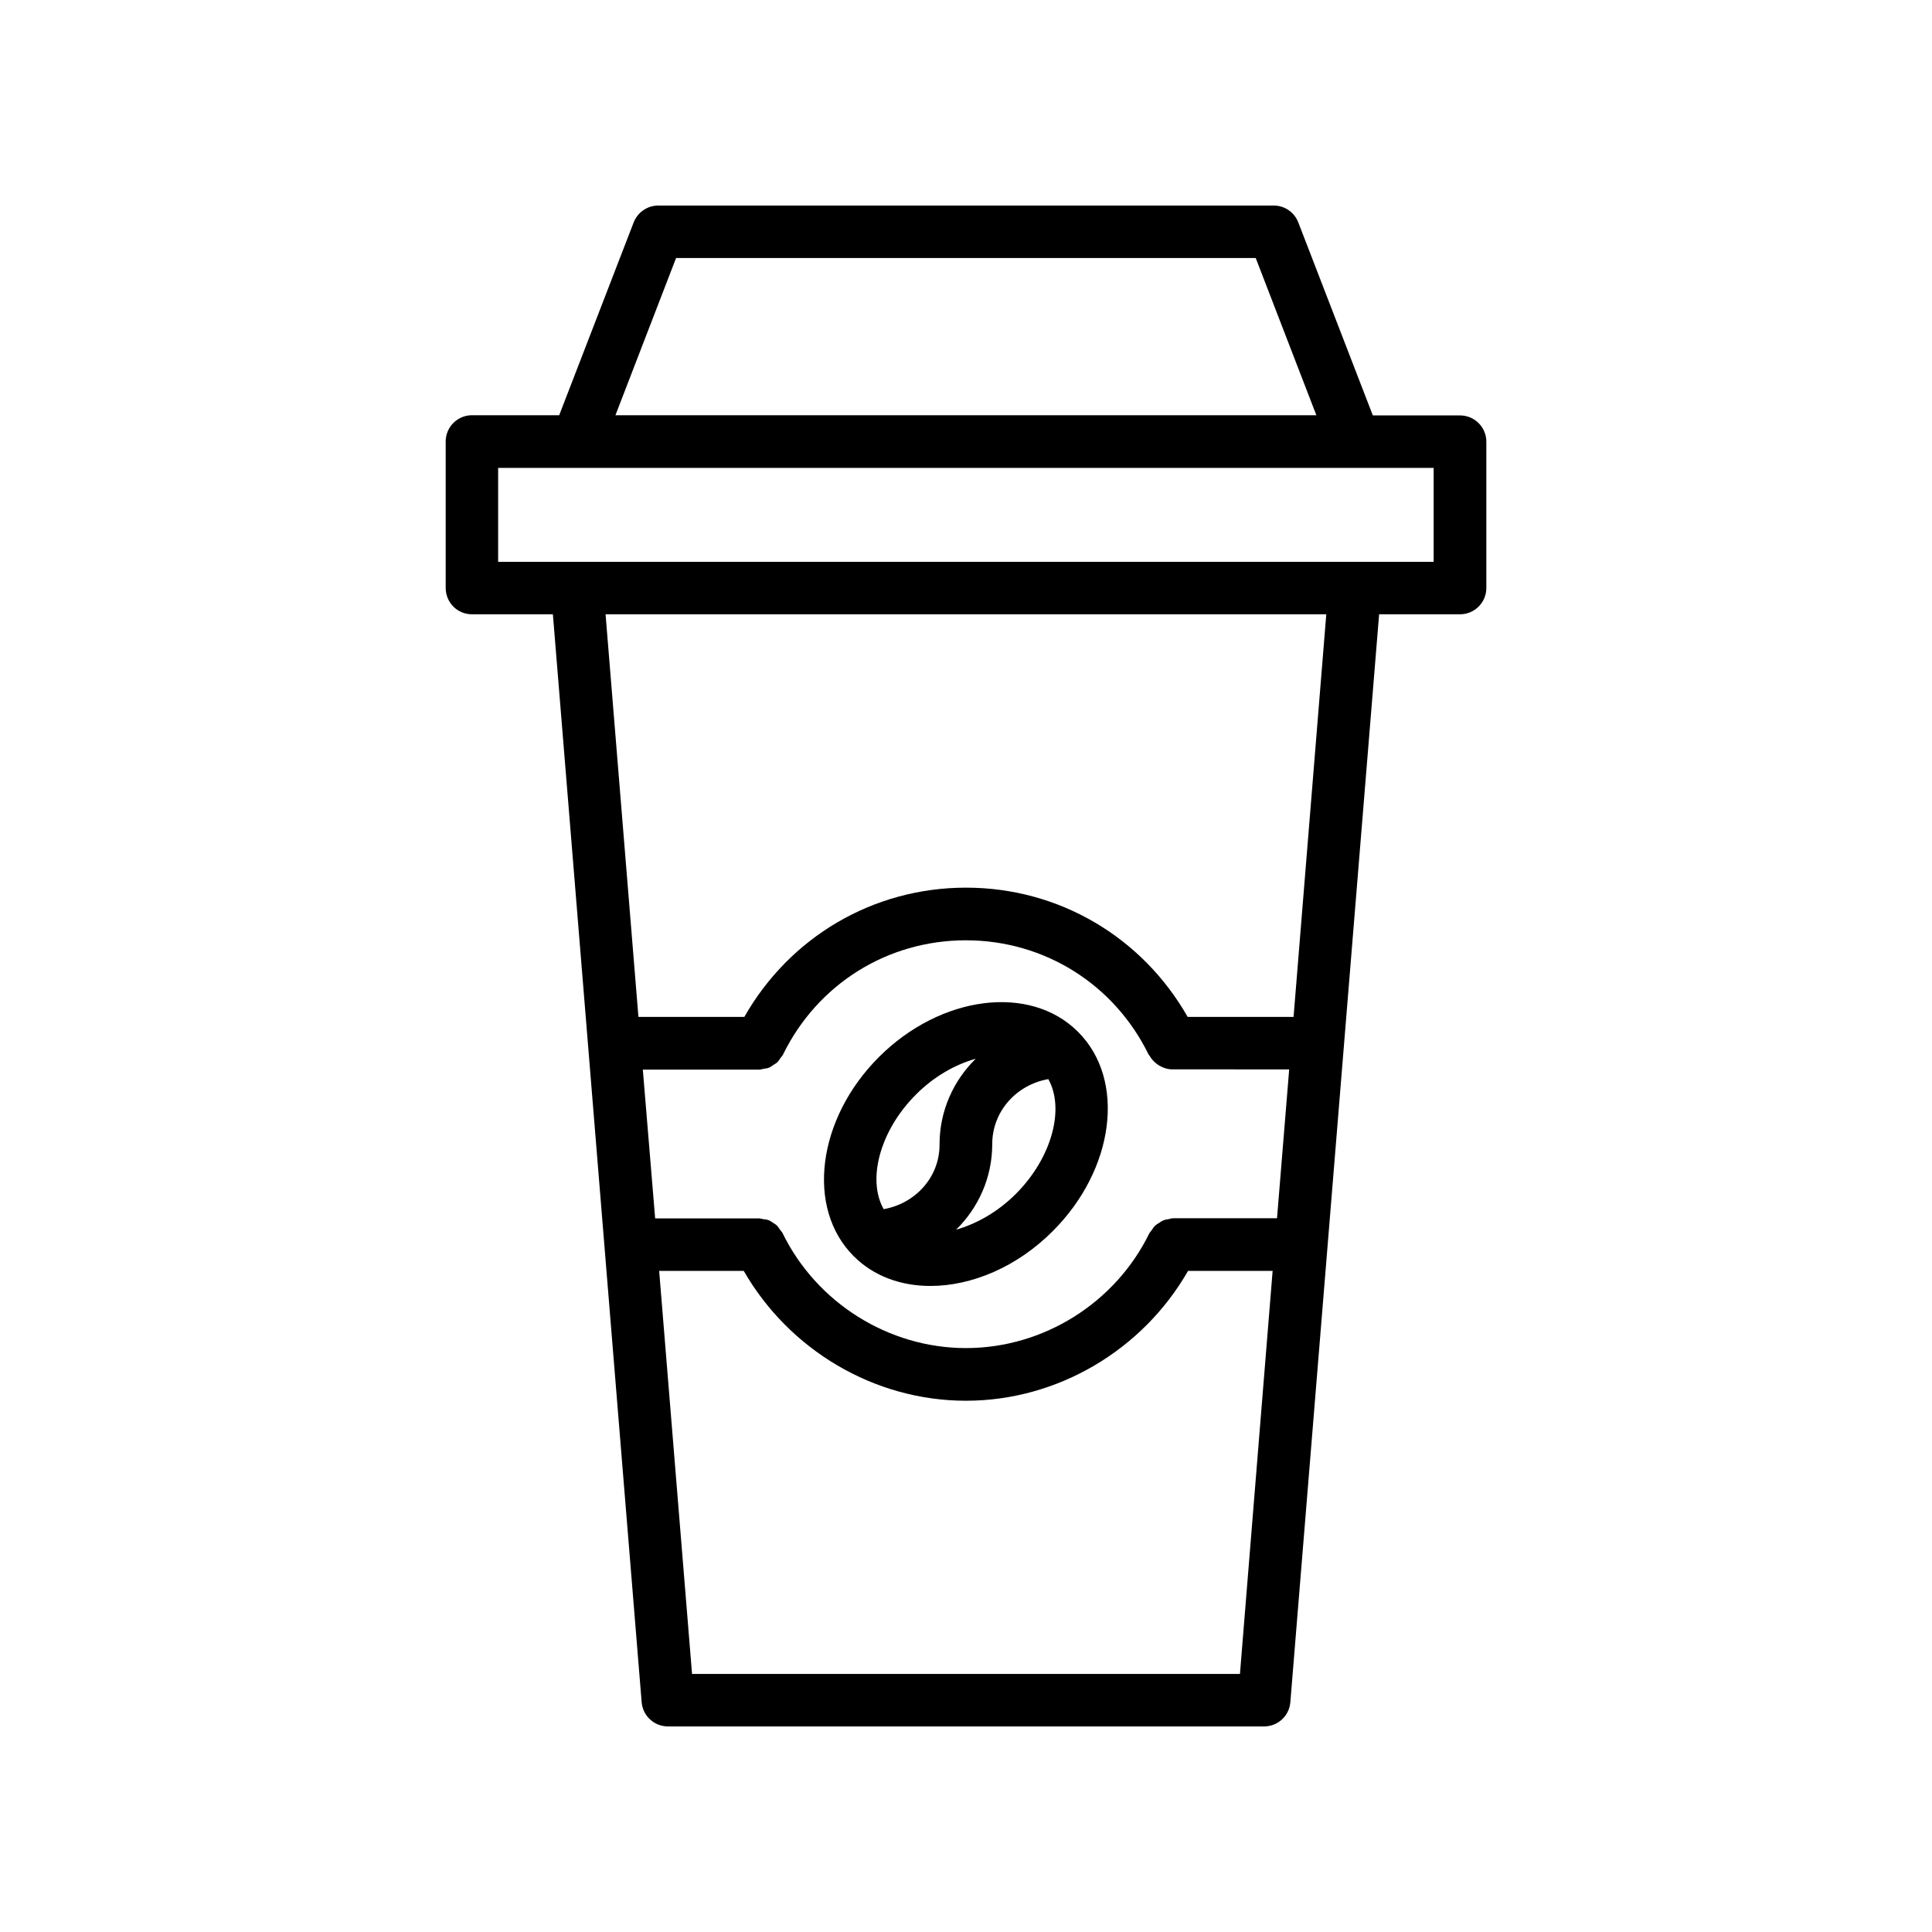 <?xml version="1.0" encoding="UTF-8"?>
<!-- Uploaded to: SVG Repo, www.svgrepo.com, Generator: SVG Repo Mixer Tools -->
<svg fill="#000000" width="800px" height="800px" version="1.1" viewBox="144 144 512 512" xmlns="http://www.w3.org/2000/svg">
 <g>
  <path d="m429.67 417.43c-12.695-12.695-36.375-9.672-52.75 6.699-16.375 16.375-19.398 40.055-6.699 52.75l0.051 0.051c5.289 5.289 12.496 7.859 20.305 7.859 10.883 0 22.922-4.988 32.445-14.559 16.375-16.375 19.398-40.055 6.699-52.75l-0.051-0.051zm-51.488 47.008c-4.434-7.809-1.008-20.859 8.613-30.43 4.785-4.785 10.379-7.91 15.77-9.422-5.894 5.793-9.574 13.805-9.574 22.672 0.055 8.715-6.445 15.719-14.809 17.18zm35.016-4.031c-4.785 4.785-10.379 7.91-15.82 9.473 5.894-5.793 9.574-13.805 9.574-22.672 0-8.766 6.5-15.77 14.863-17.23 4.379 7.809 1.004 20.805-8.617 30.43z"/>
  <path d="m269.06 306.79h21.461l23.527 288.33c0.305 3.625 3.328 6.398 6.953 6.398h158c3.629 0 6.648-2.769 6.953-6.398l23.527-288.33h21.461c3.828 0 6.953-3.125 6.953-6.953v-38.793c0-3.828-3.125-6.953-6.953-6.953h-23.125l-19.75-51.137c-1.055-2.719-3.625-4.481-6.496-4.481h-163.13c-2.871 0-5.441 1.762-6.5 4.434l-19.75 51.133h-23.125c-3.828 0-6.953 3.125-6.953 6.953v38.793c0 3.883 3.074 7.004 6.953 7.004zm203.54 280.82h-145.2l-8.715-106.81h22.418c12.043 20.957 34.562 34.41 58.895 34.41 24.285 0 46.855-13.453 58.844-34.41h22.418zm9.824-120.76h-27.559c-0.453 0-0.805 0.152-1.211 0.25-0.402 0.051-0.805 0.102-1.211 0.25-0.504 0.203-0.906 0.453-1.309 0.754-0.352 0.203-0.656 0.402-0.957 0.656-0.402 0.352-0.707 0.855-1.008 1.309-0.152 0.25-0.402 0.453-0.555 0.707-9.02 18.539-28.113 30.48-48.617 30.48s-39.598-11.992-48.617-30.48c-0.152-0.301-0.402-0.504-0.605-0.805-0.301-0.402-0.555-0.855-0.906-1.211-0.301-0.301-0.656-0.453-1.008-0.707-0.402-0.25-0.754-0.555-1.211-0.707-0.453-0.152-0.906-0.203-1.359-0.25-0.352-0.051-0.707-0.203-1.109-0.203h-27.559l-3.269-39.441h30.934c0.352 0 0.707-0.152 1.059-0.203 0.504-0.102 0.957-0.102 1.41-0.301 0.453-0.152 0.805-0.453 1.16-0.707 0.352-0.25 0.754-0.402 1.059-0.707 0.352-0.352 0.656-0.805 0.906-1.211 0.203-0.301 0.453-0.504 0.605-0.805 9.117-18.691 27.66-30.328 48.465-30.328 20.809 0 39.348 11.637 48.465 30.328 0.051 0.102 0.203 0.152 0.25 0.301 0.504 0.906 1.211 1.613 2.016 2.215 0.25 0.152 0.453 0.352 0.707 0.453 1.008 0.555 2.066 0.906 3.273 0.906l30.984 0.008zm4.383-53.355h-28.062c-12.043-21.16-34.109-34.258-58.746-34.258-24.637 0-46.703 13.098-58.746 34.258h-28.062l-8.711-106.71h191zm-163.64-201.12h153.61l16.07 41.664h-185.75zm-47.156 55.621h247.92v24.887h-247.92z"/>
 </g>
</svg>